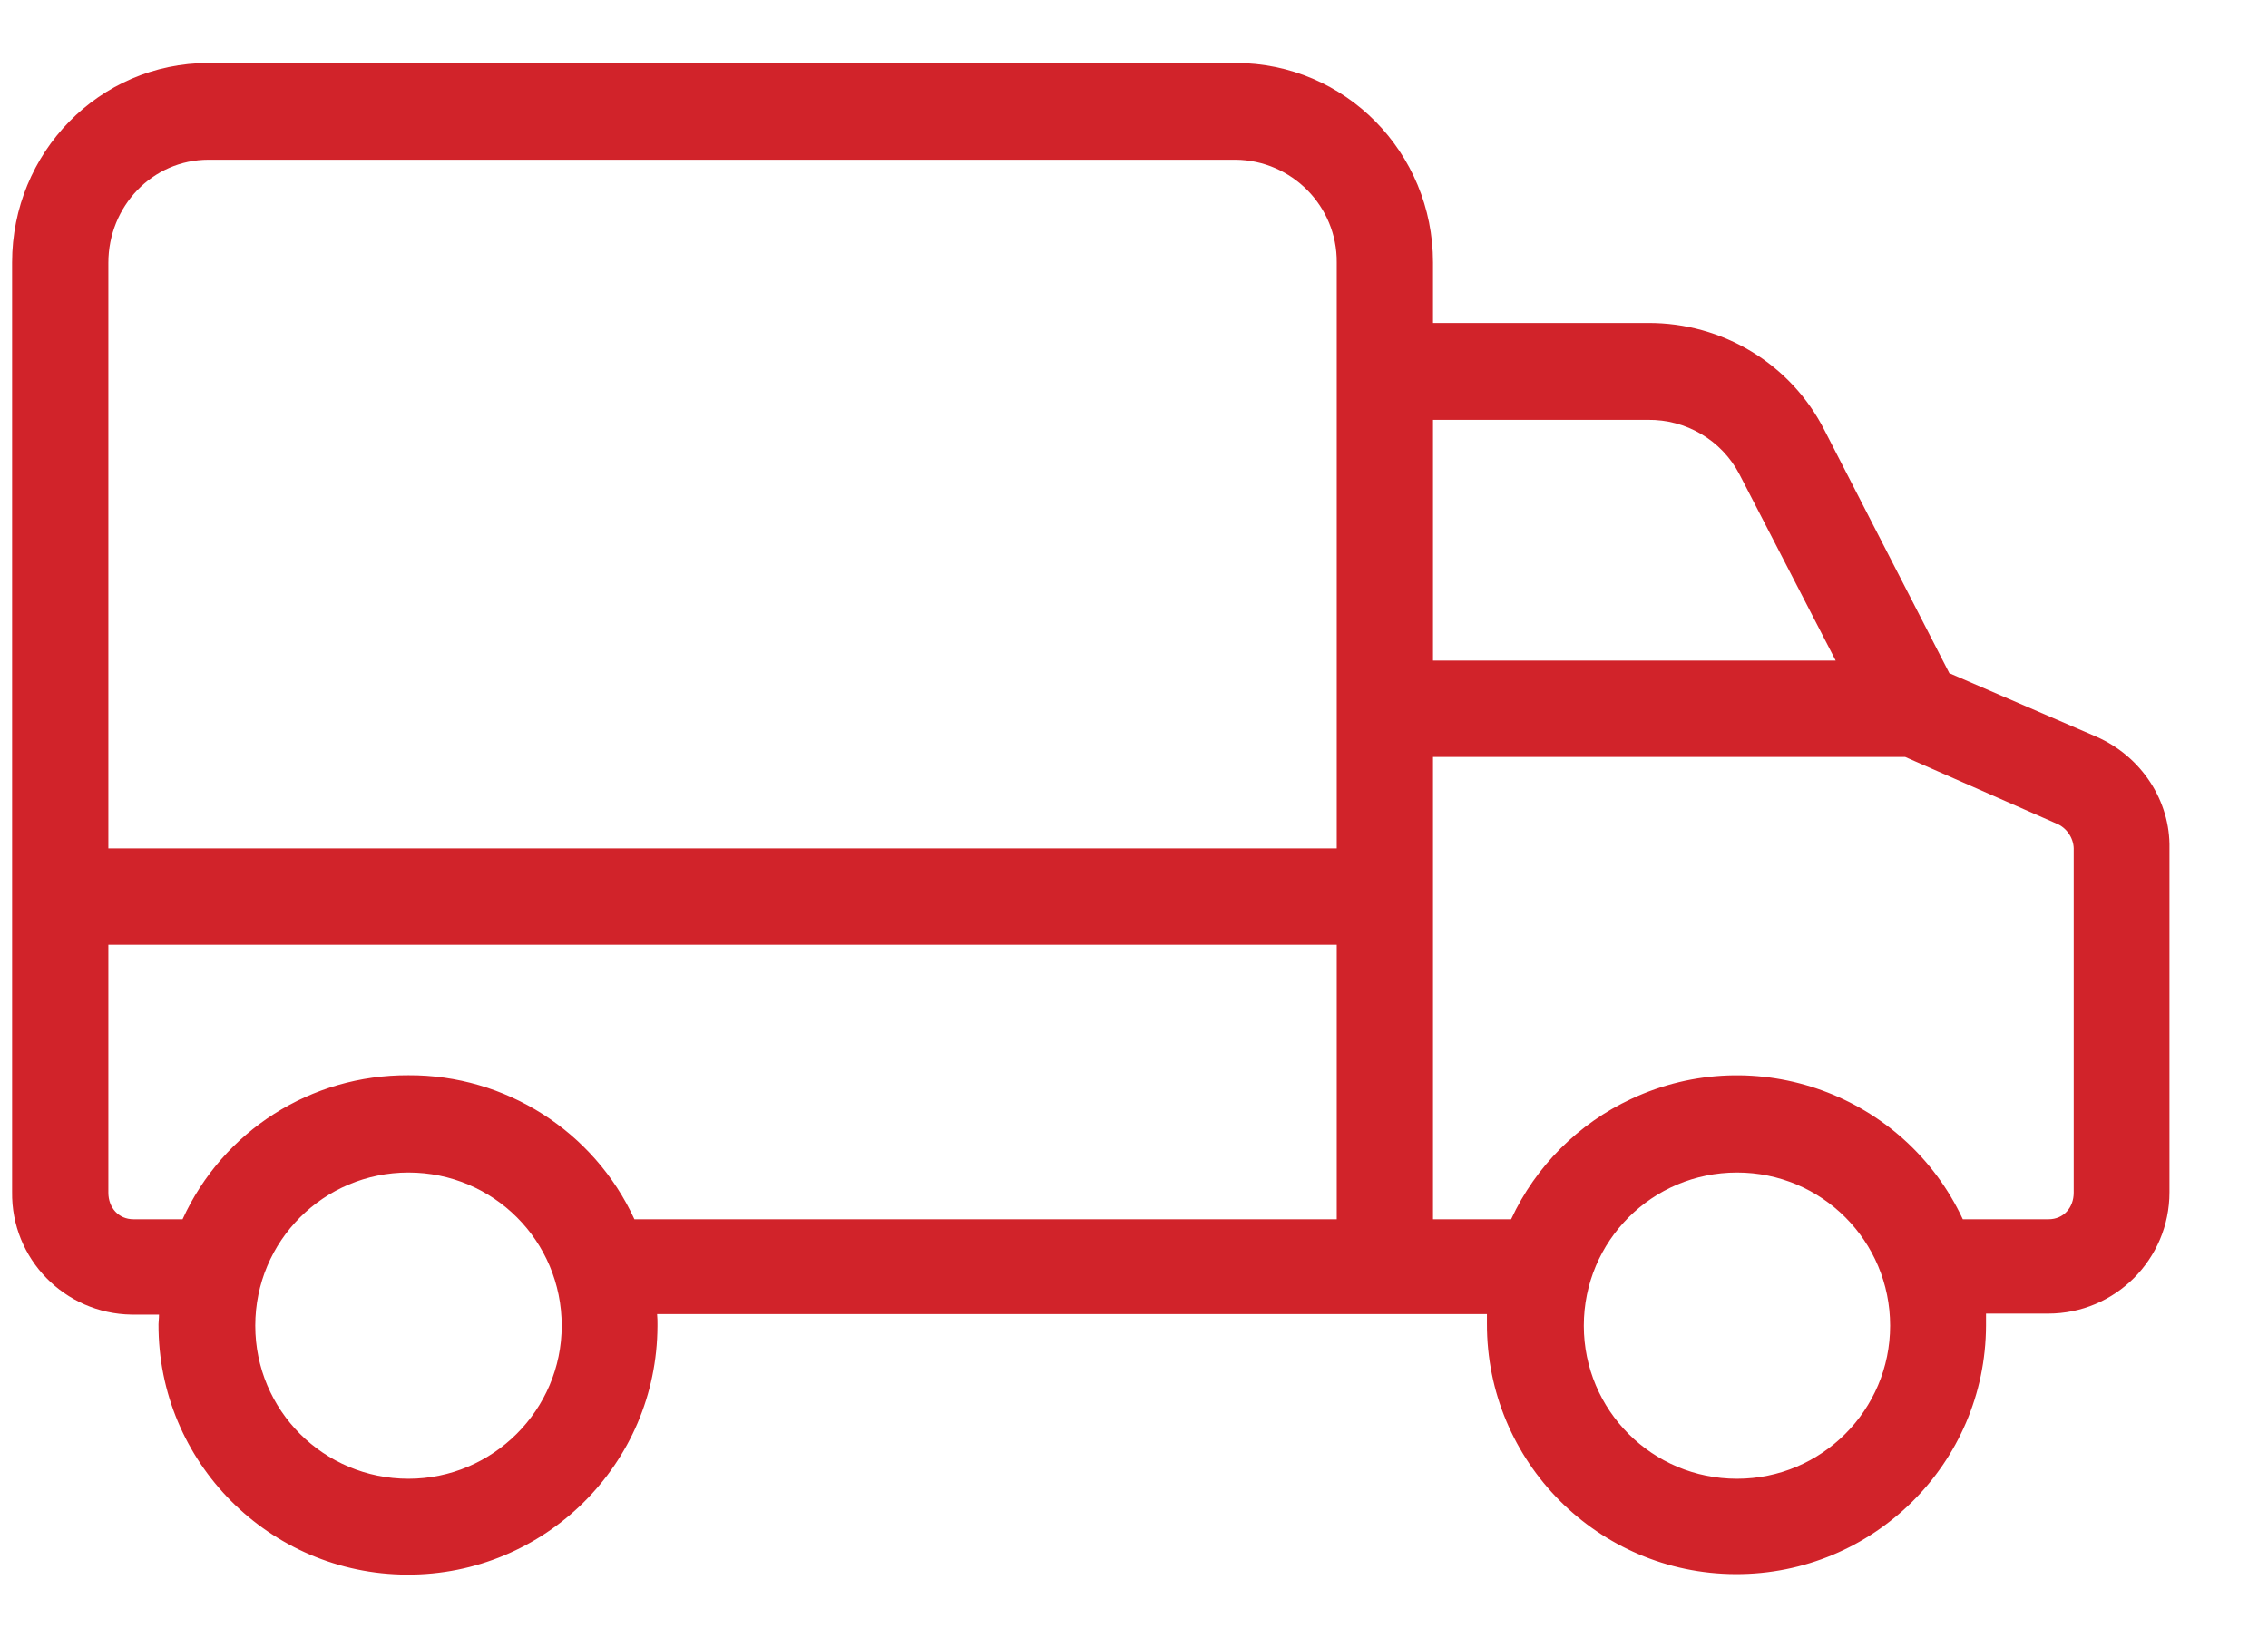 <svg width="18" height="13" viewBox="0 0 18 13" fill="none" xmlns="http://www.w3.org/2000/svg">
<path d="M16.637 5.848L15.471 5.344L14.481 3.417C14.214 2.889 13.671 2.561 13.078 2.564H11.373V2.083C11.373 1.211 10.678 0.5 9.806 0.5H1.656C0.784 0.5 0.096 1.215 0.096 2.083V9.461C0.088 9.992 0.512 10.428 1.044 10.436C1.048 10.436 1.052 10.436 1.059 10.436H1.262C1.262 10.474 1.258 10.489 1.258 10.512C1.254 11.605 2.137 12.496 3.231 12.5C4.324 12.504 5.215 11.621 5.218 10.527C5.218 10.52 5.218 10.516 5.218 10.508C5.218 10.482 5.218 10.47 5.215 10.432H11.801C11.801 10.47 11.801 10.485 11.801 10.508C11.798 11.602 12.681 12.492 13.774 12.496C14.867 12.5 15.758 11.617 15.762 10.524C15.762 10.516 15.762 10.512 15.762 10.504C15.762 10.478 15.762 10.466 15.762 10.428H16.255C16.787 10.428 17.218 9.996 17.218 9.465C17.218 9.461 17.218 9.457 17.218 9.449V6.735C17.226 6.36 16.997 6.005 16.637 5.848ZM3.242 11.739C2.569 11.739 2.026 11.196 2.026 10.524C2.026 9.851 2.569 9.308 3.242 9.308C3.915 9.308 4.458 9.851 4.458 10.524C4.458 11.193 3.911 11.739 3.242 11.739ZM10.609 9.679H5.035C4.714 8.979 4.01 8.532 3.242 8.536C2.47 8.532 1.77 8.975 1.449 9.679H1.059C0.941 9.679 0.86 9.587 0.86 9.468V7.5H10.609V9.679ZM10.609 2.086V6.735H0.86V2.086C0.86 1.639 1.208 1.268 1.656 1.268H9.806C10.253 1.272 10.613 1.639 10.609 2.083V2.086ZM11.373 3.333H13.078C13.38 3.329 13.663 3.493 13.805 3.765L14.569 5.244H11.373V3.333ZM13.786 11.739C13.113 11.739 12.57 11.196 12.57 10.524C12.57 9.851 13.113 9.308 13.786 9.308C14.458 9.308 15.001 9.851 15.001 10.524C15.001 11.193 14.458 11.739 13.786 11.739ZM16.458 9.468C16.458 9.587 16.377 9.679 16.259 9.679H15.578C15.116 8.689 13.938 8.26 12.948 8.723C12.528 8.918 12.188 9.258 11.993 9.679H11.373V6.009H15.12L16.335 6.544C16.412 6.582 16.462 6.666 16.458 6.75V9.468Z" fill="#D1232A"/>
</svg>
